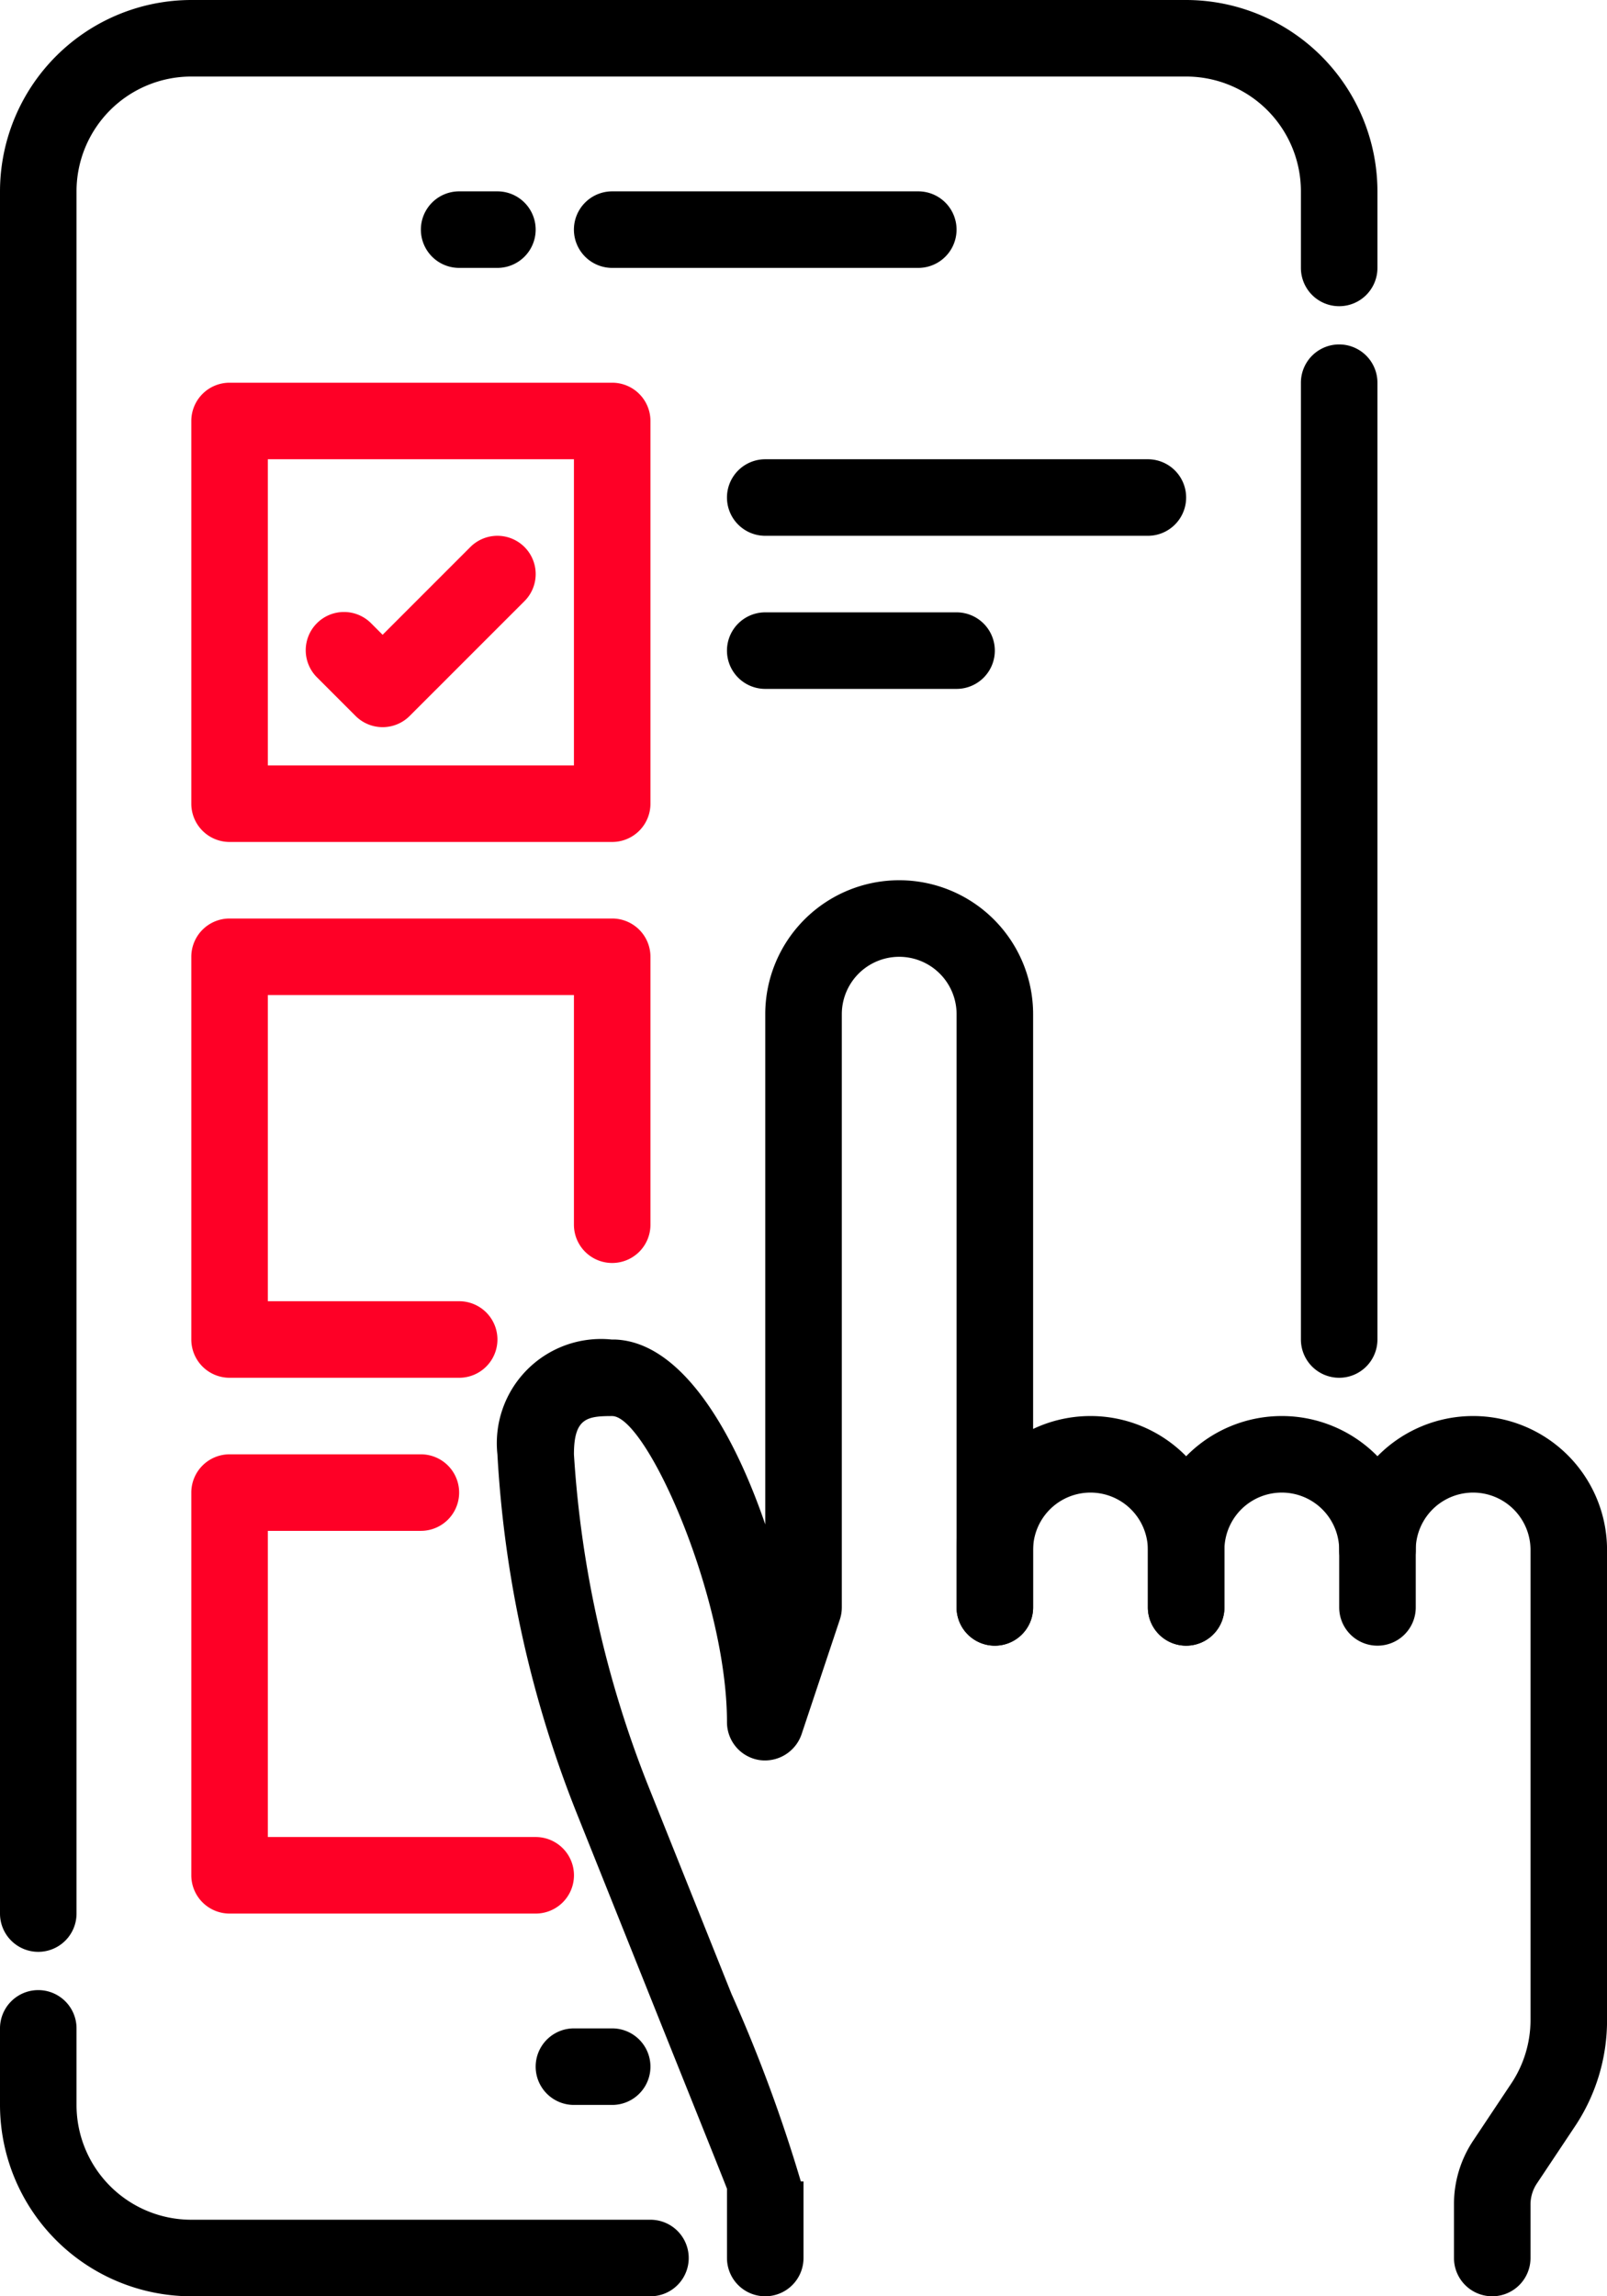 <svg id="checking" xmlns="http://www.w3.org/2000/svg" width="104.387" height="149.125" viewBox="0 0 104.387 149.125">
  <path id="Path_316616" data-name="Path 316616" d="M41.421,116.96a2.485,2.485,0,0,1-2.485-2.485v-4.5c-.5-1.285-2.175-5.441-4.325-10.809L29.171,85.575a73.858,73.858,0,0,1-5.147-23.293,6.768,6.768,0,0,1,7.419-7.456h.211c4.27.152,7.648,5.808,9.768,12.007V33.7a8.7,8.7,0,1,1,17.4,0V72.223a2.485,2.485,0,0,1-4.971,0V33.7a3.728,3.728,0,1,0-7.456,0V72.223a2.485,2.485,0,0,1-.127.785L43.78,80.465a2.513,2.513,0,0,1-2.756,1.668,2.485,2.485,0,0,1-2.088-2.453c0-8.112-5.219-19.863-7.456-19.883-1.635,0-2.485.132-2.485,2.485a70.011,70.011,0,0,0,4.789,21.437l5.443,13.6A98.65,98.65,0,0,1,43.733,109.5h.174v4.971A2.485,2.485,0,0,1,41.421,116.96Z" transform="translate(8.287 32.165)"/>
  <path id="Path_316617" data-name="Path 316617" d="M50.913,53.913a2.485,2.485,0,0,1-2.485-2.485V47.7a3.728,3.728,0,1,0-7.456,0v3.728a2.485,2.485,0,0,1-4.971,0V47.7a8.7,8.7,0,1,1,17.4,0v3.728A2.485,2.485,0,0,1,50.913,53.913Z" transform="translate(26.135 52.96)"/>
  <path id="Path_316618" data-name="Path 316618" d="M55.913,53.913a2.485,2.485,0,0,1-2.485-2.485V47.7a3.728,3.728,0,1,0-7.456,0v3.728a2.485,2.485,0,0,1-4.971,0V47.7a8.7,8.7,0,1,1,17.4,0v3.728A2.485,2.485,0,0,1,55.913,53.913Z" transform="translate(33.563 52.96)"/>
  <path id="Path_316619" data-name="Path 316619" d="M55.942,96.165a2.485,2.485,0,0,1-2.485-2.485V90.2A7.429,7.429,0,0,1,54.7,86.064l2.466-3.7a7.456,7.456,0,0,0,1.263-4.121V47.7a3.728,3.728,0,1,0-7.456,0A2.485,2.485,0,0,1,46,47.7a8.7,8.7,0,1,1,17.4,0V78.245a12.392,12.392,0,0,1-2.088,6.89l-2.466,3.7a2.47,2.47,0,0,0-.418,1.377v3.467A2.485,2.485,0,0,1,55.942,96.165Z" transform="translate(40.99 52.96)"/>
  <path id="Path_316620" data-name="Path 316620" d="M29.971,59.971H27.485a2.485,2.485,0,1,1,0-4.971h2.485a2.485,2.485,0,1,1,0,4.971Z" transform="translate(9.796 76.727)"/>
  <path id="Path_316621" data-name="Path 316621" d="M47.485,78.106A2.485,2.485,0,0,1,45,75.621V13.485a2.485,2.485,0,1,1,4.971,0V75.621A2.485,2.485,0,0,1,47.485,78.106Z" transform="translate(39.504 11.369)"/>
  <path id="Path_316622" data-name="Path 316622" d="M13.485,128.756A2.485,2.485,0,0,1,11,126.271V14.427A12.442,12.442,0,0,1,23.427,2H88.048a12.442,12.442,0,0,1,12.427,12.427V19.4a2.485,2.485,0,1,1-4.971,0V14.427a7.456,7.456,0,0,0-7.456-7.456H23.427a7.456,7.456,0,0,0-7.456,7.456V126.271A2.485,2.485,0,0,1,13.485,128.756Z" transform="translate(-11 -2)"/>
  <path id="Path_316623" data-name="Path 316623" d="M53.252,73.883H23.427A12.442,12.442,0,0,1,11,61.456V56.485a2.485,2.485,0,0,1,4.971,0v4.971a7.456,7.456,0,0,0,7.456,7.456H53.252a2.485,2.485,0,0,1,0,4.971Z" transform="translate(-11 75.242)"/>
  <path id="Path_316624" data-name="Path 316624" d="M48.369,11.971H28.485a2.485,2.485,0,0,1,0-4.971H48.369a2.485,2.485,0,0,1,0,4.971Z" transform="translate(11.281 5.427)"/>
  <path id="Path_316625" data-name="Path 316625" d="M26.971,11.971H24.485a2.485,2.485,0,0,1,0-4.971h2.485a2.485,2.485,0,0,1,0,4.971Z" transform="translate(5.34 5.427)"/>
  <path id="Path_316626" data-name="Path 316626" d="M43.34,41.825H18.485A2.485,2.485,0,0,1,16,39.34V14.485A2.485,2.485,0,0,1,18.485,12H43.34a2.485,2.485,0,0,1,2.485,2.485V39.34A2.485,2.485,0,0,1,43.34,41.825ZM20.971,36.854H40.854V16.971H20.971Z" transform="translate(-3.573 12.854)" fill="#fe0026"/>
  <path id="Path_316627" data-name="Path 316627" d="M23.971,28.427a2.485,2.485,0,0,1-1.757-.728l-2.486-2.486A2.485,2.485,0,1,1,23.243,21.7l.728.728,5.7-5.7a2.485,2.485,0,1,1,3.515,3.515L25.728,27.7A2.486,2.486,0,0,1,23.971,28.427Z" transform="translate(0.883 18.796)" fill="#fe0026"/>
  <path id="Path_316628" data-name="Path 316628" d="M33.4,55.825H18.485A2.485,2.485,0,0,1,16,53.34V28.485A2.485,2.485,0,0,1,18.485,26H43.34a2.485,2.485,0,0,1,2.485,2.485v17.4a2.485,2.485,0,0,1-4.971,0V30.971H20.971V50.854H33.4a2.485,2.485,0,0,1,0,4.971Z" transform="translate(-3.573 33.65)" fill="#fe0026"/>
  <path id="Path_316629" data-name="Path 316629" d="M38.369,69.825H18.485A2.485,2.485,0,0,1,16,67.34V42.485A2.485,2.485,0,0,1,18.485,40H30.912a2.485,2.485,0,1,1,0,4.971H20.971V64.854h17.4a2.485,2.485,0,1,1,0,4.971Z" transform="translate(-3.573 54.446)" fill="#fe0026"/>
  <path id="Path_316630" data-name="Path 316630" d="M57.34,18.971H32.485a2.485,2.485,0,1,1,0-4.971H57.34a2.485,2.485,0,0,1,0,4.971Z" transform="translate(17.223 15.825)"/>
  <path id="Path_316631" data-name="Path 316631" d="M44.913,22.971H32.485a2.485,2.485,0,1,1,0-4.971H44.913a2.485,2.485,0,0,1,0,4.971Z" transform="translate(17.223 21.767)"/>
</svg>
